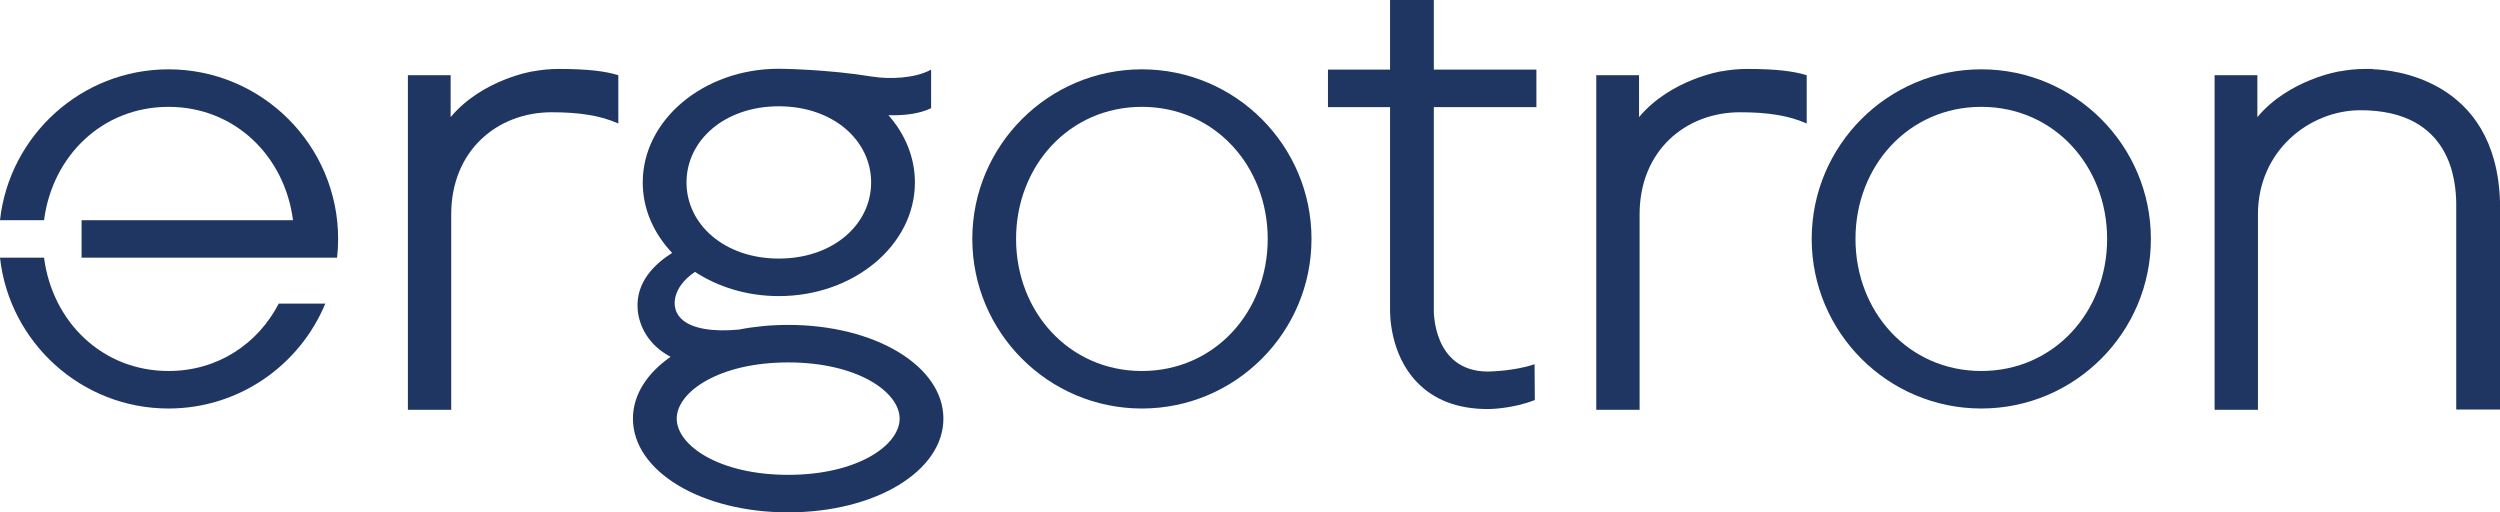 <?xml version="1.0" encoding="UTF-8" standalone="no"?>
<svg
   xmlns:dc="http://purl.org/dc/elements/1.1/"
   xmlns:cc="http://creativecommons.org/ns#"
   xmlns:rdf="http://www.w3.org/1999/02/22-rdf-syntax-ns#"
   xmlns:svg="http://www.w3.org/2000/svg"
   xmlns="http://www.w3.org/2000/svg"
   xmlns:sodipodi="http://sodipodi.sourceforge.net/DTD/sodipodi-0.dtd"
   xmlns:inkscape="http://www.inkscape.org/namespaces/inkscape"
   width="1000"
   height="204.944"
   viewBox="0 0 1000 204.944"
   version="1.1"
   class="injected-svg inject-me"
   id="svg7306"
   sodipodi:docname="A.svg"
   inkscape:version="0.92.4 (5da689c313, 2019-01-14)">
  <sodipodi:namedview
     pagecolor="#ffffff"
     bordercolor="#111111"
     borderopacity="1"
     objecttolerance="10"
     gridtolerance="10"
     guidetolerance="10"
     inkscape:pageopacity="0"
     inkscape:pageshadow="2"
     inkscape:window-width="1920"
     inkscape:window-height="1017"
     id="namedview7308"
     showgrid="false"
     fit-margin-top="0"
     fit-margin-left="0"
     fit-margin-right="0"
     fit-margin-bottom="0"
     inkscape:zoom="0.95934959"
     inkscape:cx="600.8816"
     inkscape:cy="162.9872"
     inkscape:window-x="1912"
     inkscape:window-y="-8"
     inkscape:window-maximized="1"
     inkscape:current-layer="svg7306" />
  <!-- Generator: Sketch 3.3.3 (12072) - http://www.bohemiancoding.com/sketch -->
  <title
     id="title7274">meyer-logo@1x</title>
  <desc
     id="desc7276">Created with Sketch.</desc>
  <defs
     id="defs7278">
    <clipPath
       clipPathUnits="userSpaceOnUse"
       id="clipPath7514">
      <path
         d="M 301.913,53.315 H 442.318 V 80.67 H 301.913 Z"
         id="path7512"
         inkscape:connector-curvature="0" />
    </clipPath>
    <clipPath
       clipPathUnits="userSpaceOnUse"
       id="clipPath7498">
      <path
         d="M 306.45,53.315 H 421.555 V 80.67 H 306.45 Z"
         id="path7496"
         inkscape:connector-curvature="0" />
    </clipPath>
    <clipPath
       clipPathUnits="userSpaceOnUse"
       id="clipPath7474">
      <path
         d="M 301.913,53.315 H 442.318 V 80.67 H 301.913 Z"
         id="path7472"
         inkscape:connector-curvature="0" />
    </clipPath>
    <clipPath
       clipPathUnits="userSpaceOnUse"
       id="clipPath7458">
      <path
         d="M 306.45,53.315 H 421.555 V 80.67 H 306.45 Z"
         id="path7456"
         inkscape:connector-curvature="0" />
    </clipPath>
  </defs>
  <path
     inkscape:connector-curvature="0"
     id="path42832"
     style="fill:#1f3662;fill-opacity:1;fill-rule:nonzero;stroke:none;stroke-width:8.01"
     d="m 688.561,28.545 0.048,-0.042 c 0,0 -20.297,3.18 -32.992,18.334 V 30.082 h -17.109 v 133.828 h 17.333 v -78.168 c 0,-25.551 18.479,-40.834 40.153,-40.834 10.949,0 19.52,1.274 26.689,4.502 V 30.082 c -5.247,-1.602 -12.087,-2.507 -23.949,-2.507 -3.492,0 -6.888,0.353 -10.172,0.969" />
  <path
     inkscape:connector-curvature="0"
     id="path42836"
     style="fill:#1f3662;fill-opacity:1;fill-rule:nonzero;stroke:none;stroke-width:8.01"
     d="M 1000,163.826 V 80.685 C 998.462,31.104 956.234,27.892 949.21,27.692 l -0.176,-0.12 h -2.972 c -3.484,0 -6.88,0.353 -10.164,0.977 l 0.042,-0.042 c 0,0 -20.297,3.18 -32.992,18.334 V 30.084 h -17.109 v 133.83 h 17.341 v -78.168 c 0,-25.551 20.73,-41.651 41.002,-41.651 36.981,0 38.079,29.404 38.311,36.821 v 82.91 z" />
  <path
     inkscape:connector-curvature="0"
     id="path42840"
     style="fill:#1f3662;fill-opacity:1;fill-rule:nonzero;stroke:none;stroke-width:8.01"
     d="m 456.756,148.399 c -29.132,0 -50.326,-23.701 -50.326,-52.833 0,-29.124 21.194,-52.825 50.326,-52.825 29.132,0 50.326,23.701 50.326,52.825 0,29.132 -21.194,52.833 -50.326,52.833 m 0,-120.668 c -37.406,0 -67.835,30.429 -67.835,67.835 0,37.414 30.429,67.843 67.835,67.843 37.406,0 67.843,-30.429 67.843,-67.843 0,-37.406 -30.437,-67.835 -67.843,-67.835" />
  <path
     inkscape:connector-curvature="0"
     id="path42844"
     style="fill:#1f3662;fill-opacity:1;fill-rule:nonzero;stroke:none;stroke-width:8.01"
     d="m 792.522,148.396 c -29.132,0 -50.326,-23.701 -50.326,-52.825 0,-29.132 21.194,-52.833 50.326,-52.833 29.132,0 50.326,23.701 50.326,52.833 0,29.124 -21.194,52.825 -50.326,52.825 m 0,-120.668 c -37.406,0 -67.843,30.437 -67.843,67.843 0,37.406 30.437,67.835 67.843,67.835 37.406,0 67.835,-30.429 67.835,-67.835 0,-37.406 -30.429,-67.843 -67.835,-67.843" />
  <path
     inkscape:connector-curvature="0"
     id="path42848"
     style="fill:#1f3662;fill-opacity:1;fill-rule:nonzero;stroke:none;stroke-width:8.01"
     d="m 573.535,0 h -17.509 v 27.85 h -24.838 v 15.01 h 24.838 v 80.627 c -0.054,2.123 -0.08,18.07 10.693,29.316 6.872,7.185 16.372,10.821 28.427,10.821 h 0.018 c 0.36,-0.006 9.58,0 18.767,-3.612 l -0.104,-14.33 c -8.29,2.884 -18.983,2.94 -18.871,2.94 -22.083,-0.224 -21.426,-24.694 -21.426,-24.694 l 0.006,-81.067 h 41.026 V 27.85 h -41.026 z" />
  <path
     inkscape:connector-curvature="0"
     id="path42852"
     style="fill:#1f3662;fill-opacity:1;fill-rule:nonzero;stroke:none;stroke-width:8.01"
     d="m 315.27,189.936 c -27.746,0 -44.583,-11.847 -44.583,-22.484 0,-10.637 16.837,-22.484 44.583,-22.484 27.746,0 44.583,11.847 44.583,22.484 0,10.637 -16.837,22.484 -44.583,22.484 M 311.53,42.515 c 21.739,0 36.925,13.665 36.925,30.461 0,16.789 -15.187,30.453 -36.925,30.453 -21.747,0 -36.925,-13.665 -36.925,-30.453 0,-16.797 15.179,-30.461 36.925,-30.461 m 3.741,87.443 c -6.92,0 -13.537,0.657 -19.696,1.866 -10.453,0.993 -18.463,-0.368 -22.564,-3.853 -2.659,-2.259 -2.948,-4.942 -2.948,-4.942 0,0 -2.147,-7.417 7.93,-14.281 9.251,6.063 20.89,9.692 33.537,9.692 30.013,0 54.435,-20.393 54.435,-45.464 0,-10.06 -3.941,-19.368 -10.589,-26.905 0.617,0.018 1.25,0.03 1.898,0.03 4.958,0 10.645,-0.625 15.171,-2.835 V 27.847 c -6.48,3.58 -16.797,3.893 -23.605,2.787 -17.678,-2.884 -35.884,-3.132 -37.286,-3.132 h -0.024 -0.018 -0.064 v 0 c -29.973,0.03 -54.355,20.417 -54.355,45.472 0,10.637 4.405,20.433 11.766,28.187 -7.025,4.413 -14.49,11.654 -13.817,22.275 0.08,1.898 0.833,9.275 7.617,15.427 1.65,1.498 3.524,2.771 5.583,3.861 -9.42,6.56 -15.066,15.171 -15.066,24.726 0,21.026 27.273,37.494 62.092,37.494 34.819,0 62.092,-16.468 62.092,-37.494 0,-21.026 -27.273,-37.494 -62.092,-37.494" />
  <path
     inkscape:connector-curvature="0"
     id="path42856"
     style="fill:#1f3662;fill-opacity:1;fill-rule:nonzero;stroke:none;stroke-width:8.01"
     d="m 67.411,148.396 c -26.577,0 -46.489,-19.744 -49.789,-45.32 H 0 c 3.749,33.882 32.544,60.33 67.411,60.33 28.243,0 52.504,-17.357 62.701,-41.955 H 111.489 c -8.322,16.06 -24.358,26.945 -44.078,26.945" />
  <path
     inkscape:connector-curvature="0"
     id="path42860"
     style="fill:#1f3662;fill-opacity:1;fill-rule:nonzero;stroke:none;stroke-width:8.01"
     d="M 67.411,27.73 C 32.544,27.73 3.749,54.178 0,88.068 H 17.622 C 20.922,62.485 40.834,42.74 67.411,42.74 c 26.577,0 46.489,19.744 49.789,45.328 H 32.632 v 15.01 h 102.197 c 0.272,-2.467 0.425,-4.974 0.425,-7.505 0,-37.414 -30.437,-67.843 -67.843,-67.843" />
  <path
     inkscape:connector-curvature="0"
     id="path42864"
     style="fill:#1f3662;fill-opacity:1;fill-rule:nonzero;stroke:none;stroke-width:8.01"
     d="m 213.208,28.545 0.042,-0.042 c 0,0 -20.297,3.18 -32.992,18.334 V 30.082 h -17.101 v 133.828 h 17.333 v -78.168 c 0,-25.551 18.479,-40.834 40.153,-40.834 10.949,0 19.512,1.274 26.689,4.502 V 30.082 c -5.246,-1.602 -12.095,-2.507 -23.957,-2.507 -3.484,0 -6.88,0.353 -10.164,0.969" />
</svg>
